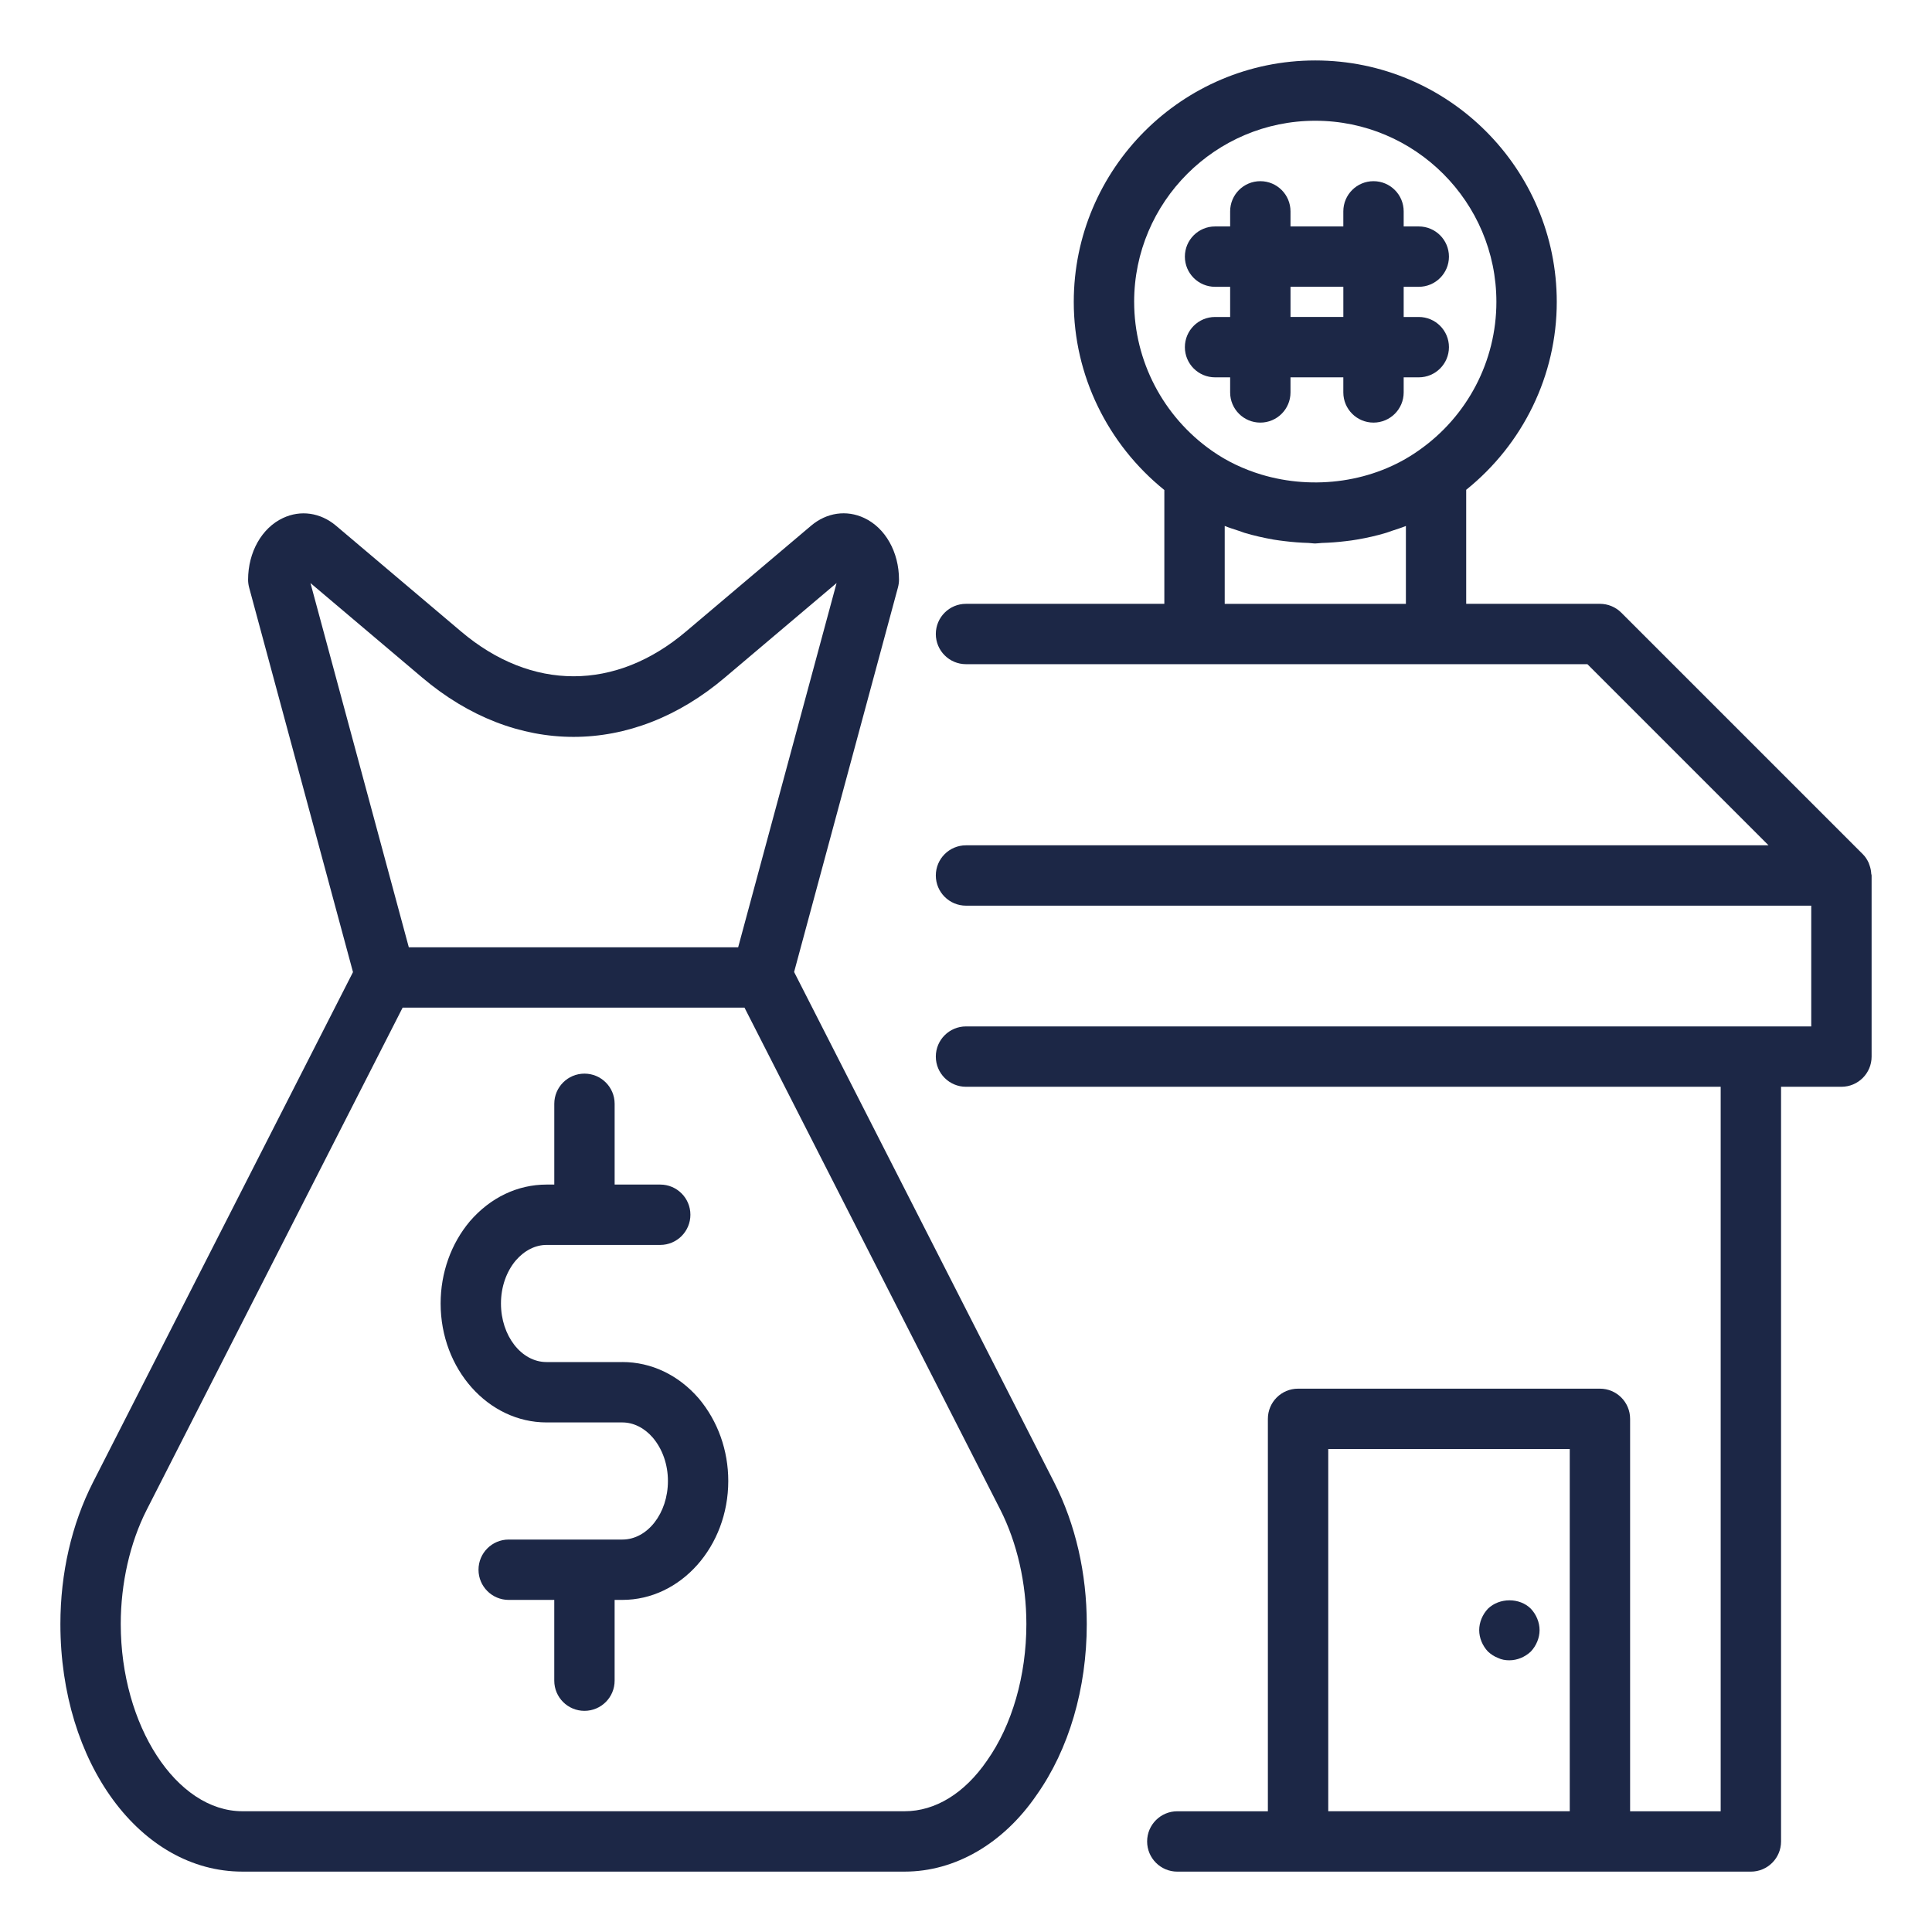 <?xml version="1.0" encoding="UTF-8"?>
<svg fill="#1C2746" width="100pt" height="100pt" version="1.1" viewBox="0 0 100 100" xmlns="http://www.w3.org/2000/svg">
 <path d="m32.211 70.5h-3.922c-1.301 0-2.359-1.359-2.359-3.031 0-0.852 0.277-1.645 0.766-2.227 0.449-0.52 1.016-0.805 1.594-0.805h5.883c0.863 0 1.562-0.699 1.562-1.562s-0.699-1.562-1.562-1.562h-2.359v-4.18c0-0.863-0.699-1.562-1.562-1.562s-1.562 0.699-1.562 1.562v4.18h-0.398c-1.5 0-2.906 0.668-3.969 1.898-0.977 1.16-1.516 2.672-1.516 4.258 0 3.394 2.461 6.156 5.484 6.156h3.922c0.578 0 1.145 0.285 1.578 0.789 0.504 0.598 0.781 1.395 0.781 2.242 0 1.672-1.059 3.031-2.359 3.031h-5.883c-0.863 0-1.562 0.699-1.562 1.562s0.699 1.562 1.562 1.562h2.359v4.18c0 0.863 0.699 1.562 1.562 1.562s1.562-0.699 1.562-1.562v-4.18h0.398c3.023 0 5.484-2.762 5.484-6.156 0-1.586-0.539-3.098-1.527-4.273-1.051-1.215-2.457-1.883-3.953-1.883z"/>
 <path d="m41.102 50.312 5.375-19.902c0.035-0.133 0.055-0.27 0.055-0.406 0-1.43-0.707-2.684-1.805-3.195-0.91-0.426-1.934-0.281-2.738 0.395l-6.484 5.484c-3.641 3.086-7.988 3.09-11.637 0l-6.488-5.488c-0.801-0.668-1.82-0.816-2.734-0.387-1.094 0.512-1.805 1.766-1.805 3.195 0 0.137 0.02 0.273 0.055 0.406l5.375 19.902-13.461 26.414c-1.102 2.168-1.684 4.703-1.684 7.332 0 7.184 4.137 12.812 9.422 12.812h34.281c2.609 0 5.102-1.449 6.82-3.957 1.676-2.367 2.602-5.516 2.602-8.855 0-2.629-0.582-5.164-1.688-7.336l-13.461-26.418zm-19.254-15.246c4.836 4.102 10.848 4.098 15.676 0l5.777-4.887-5.094 18.852h-17.047l-5.09-18.852zm29.238 56.066c-1.16 1.688-2.672 2.617-4.258 2.617h-34.281c-3.414 0-6.297-4.438-6.297-9.688 0-2.106 0.477-4.211 1.344-5.914l13.246-25.992h17.695l13.242 25.988c0.867 1.707 1.348 3.809 1.348 5.918 0 2.664-0.738 5.234-2.039 7.07z"/>
 <path d="m96.855 45.219c-0.008-0.145-0.035-0.281-0.082-0.414-0.016-0.051-0.031-0.098-0.051-0.145-0.074-0.16-0.168-0.312-0.297-0.441l-12.508-12.508c-0.293-0.293-0.691-0.457-1.105-0.457h-6.922v-5.902c2.941-2.363 4.688-5.926 4.688-9.723 0-6.891-5.609-12.5-12.5-12.5s-12.5 5.609-12.5 12.5c0 3.789 1.746 7.359 4.688 9.734v5.891h-10.266c-0.863 0-1.562 0.699-1.562 1.562 0 0.863 0.699 1.562 1.562 1.562h32.164l9.375 9.375h-41.539c-0.863 0-1.562 0.699-1.562 1.562 0 0.863 0.699 1.562 1.562 1.562h43.75v6.25h-43.75c-0.863 0-1.562 0.699-1.562 1.562 0 0.863 0.699 1.562 1.562 1.562h39.062v37.5h-4.688v-20.312c0-0.863-0.699-1.562-1.562-1.562h-15.625c-0.863 0-1.562 0.699-1.562 1.562v20.312h-4.688c-0.863 0-1.562 0.699-1.562 1.562 0 0.863 0.699 1.562 1.562 1.562h29.688c0.863 0 1.562-0.699 1.562-1.562v-39.062h3.125c0.863 0 1.562-0.699 1.562-1.562v-9.375c0-0.035-0.016-0.062-0.02-0.094zm-38.152-29.594c0-5.168 4.207-9.375 9.375-9.375s9.375 4.207 9.375 9.375c0 3.062-1.5 5.934-4.027 7.695-2.328 1.648-5.422 2.062-8.145 1.242-0.453-0.137-0.898-0.309-1.324-0.512s-0.84-0.445-1.23-0.719c-2.519-1.766-4.023-4.648-4.023-7.703zm4.688 15.625v-4.027c0.238 0.098 0.488 0.172 0.734 0.254 0.098 0.031 0.191 0.07 0.289 0.102 0.496 0.148 1.004 0.262 1.516 0.352 0.188 0.031 0.375 0.055 0.566 0.078 0.41 0.051 0.82 0.082 1.234 0.094 0.117 0.004 0.23 0.027 0.348 0.027 0.113 0 0.227-0.023 0.34-0.027 0.418-0.012 0.832-0.043 1.246-0.094 0.195-0.023 0.387-0.047 0.578-0.082 0.508-0.086 1.012-0.199 1.504-0.348 0.105-0.031 0.211-0.074 0.316-0.109 0.238-0.078 0.477-0.152 0.707-0.246v4.031h-9.375zm5.359 62.5v-18.75h12.5v18.75z"/>
 <path d="m77.016 83.266c-0.281 0.297-0.453 0.703-0.453 1.109s0.172 0.812 0.453 1.109c0.156 0.141 0.312 0.25 0.516 0.328 0.188 0.094 0.391 0.125 0.594 0.125 0.406 0 0.812-0.172 1.109-0.453 0.281-0.297 0.453-0.703 0.453-1.109s-0.172-0.812-0.453-1.109c-0.578-0.578-1.625-0.578-2.219 0z"/>
 <path d="m63.672 19.531v0.781c0 0.863 0.699 1.562 1.562 1.562s1.562-0.699 1.562-1.562v-0.781h2.734v0.781c0 0.863 0.699 1.562 1.562 1.562s1.562-0.699 1.562-1.562v-0.781h0.781c0.863 0 1.562-0.699 1.562-1.562s-0.699-1.562-1.562-1.562h-0.781v-1.562h0.781c0.863 0 1.562-0.699 1.562-1.562s-0.699-1.562-1.562-1.562h-0.781v-0.781c0-0.863-0.699-1.562-1.562-1.562s-1.562 0.699-1.562 1.562v0.781h-2.734v-0.781c0-0.863-0.699-1.562-1.562-1.562s-1.562 0.699-1.562 1.562v0.781h-0.781c-0.863 0-1.562 0.699-1.562 1.562s0.699 1.562 1.562 1.562h0.781v1.562h-0.781c-0.863 0-1.562 0.699-1.562 1.562s0.699 1.562 1.562 1.562zm3.125-4.688h2.734v1.562h-2.734z"/>
</svg>
